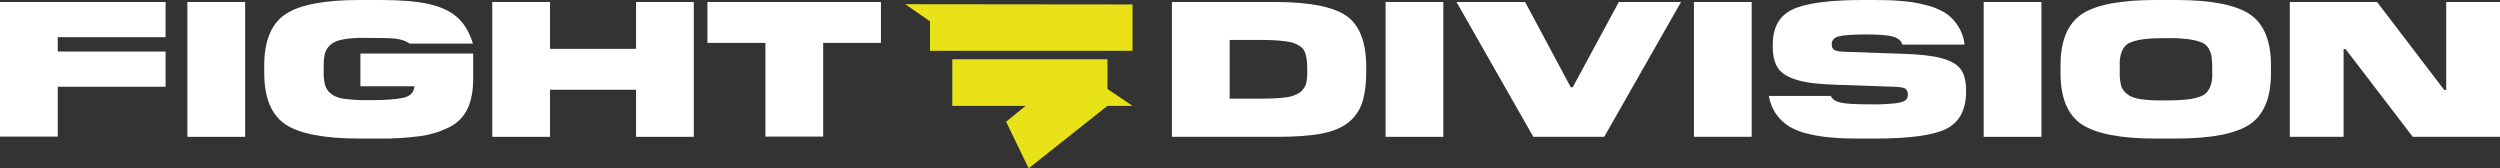 <?xml version="1.0" encoding="utf-8"?>
<!-- Generator: Adobe Illustrator 27.5.0, SVG Export Plug-In . SVG Version: 6.00 Build 0)  -->
<svg version="1.1" xmlns="http://www.w3.org/2000/svg" xmlns:xlink="http://www.w3.org/1999/xlink" x="0px" y="0px"
	 viewBox="0 0 1008.6 67.9" style="enable-background:new 0 0 1008.6 67.9;" xml:space="preserve">
<rect x="0" y="0" width="1008.6" height="67.9" fill="#333333" stroke="none"/>
<style type="text/css">
	.st0{fill:#EAE219;}
	.st1{fill:#0F1212;}
	.st2{fill:#FFFFFF;}
	.st3{fill:#F2F2F2;}
	.st4{fill:none;stroke:#000000;stroke-miterlimit:10;}
	.st5{enable-background:new    ;}
	.st6{fill:#83CDDF;}
</style>
<g id="Layer_1">
</g>
<g id="Layer_2">
	<g id="Layer_2_00000103944477340436157530000010580510170517769105_">
		<g id="Layer_1-2_00000029740756301677597140000018375981121693691277_">
			<polygon class="st0" points="375.2,8.6 375.2,20.5 456.9,20.5 456.9,1.8 365.2,1.7 			"/>
			<polygon class="st0" points="446.8,23.9 384.2,23.9 384.2,42.7 413.8,42.7 405.9,49.1 415,67.9 446.8,42.7 446.8,42.7 
				456.9,42.7 446.8,35.9 			"/>
			<path class="st2" d="M23.3,35v20.1H0V0.8h66.8V15H23.3v5.8h43.5V35H23.3z"/>
			<path class="st2" d="M98.9,0.8v54.4H75.6V0.8H98.9z"/>
			<path class="st2" d="M153.1,55.9h-8.1c-14.1,0-24.1-1.9-29.8-5.7c-5.7-3.8-8.6-10.7-8.6-20.8v-3c0-10,2.9-16.9,8.6-20.7
				S130.9,0,145.1,0h8.1c8.2,0,14.8,0.5,19.7,1.6c4.9,1.1,8.8,2.9,11.6,5.4c2.8,2.5,4.9,6,6.3,10.6h-25.5c-1.5-1-3.2-1.6-5-1.9
				c-1.8-0.3-5.4-0.4-10.7-0.4h-2.4c-2.9-0.1-5.9,0.1-8.8,0.6c-2.2,0.4-3.8,1.1-5,2.1c-1.1,0.9-1.9,2.1-2.3,3.5
				c-0.4,1.8-0.6,3.7-0.5,5.5v1.7c-0.1,1.9,0.1,3.7,0.5,5.5c0.4,1.4,1.2,2.6,2.3,3.5c1.2,1,2.8,1.7,5,2.1c2.9,0.4,5.8,0.6,8.8,0.6
				h2.4c5.6,0,9.9-0.3,12.9-0.9c2.9-0.6,4.5-2.1,4.7-4.7h-21.8V21.6h45.5v10.2c0,4.9-0.8,9-2.3,12.1c-1.5,3.2-4.1,5.8-7.3,7.4
				c-3.6,1.8-7.5,3-11.6,3.6C164.2,55.6,158.6,56,153.1,55.9z"/>
			<path class="st2" d="M279.9,0.8v54.4h-23.3v-19h-34.7v19h-23.3V0.8h23.3v18.9h34.7V0.8H279.9z"/>
			<path class="st2" d="M332.1,17.3v37.8h-23.3V17.3h-23.4V0.8h70v16.5H332.1z"/>
			<path class="st2" d="M551.2,27.2v1.6c0,5.2-0.6,9.5-1.7,12.8c-1.1,3.2-3.2,6.1-5.9,8.1c-2.8,2.1-6.5,3.5-11,4.3
				c-4.5,0.8-10.3,1.2-17.4,1.2h-42.4V0.8h41.4c14,0,23.7,1.9,29,5.6S551.2,17,551.2,27.2z M508.8,16.1h-12.7v23.7h12.7
				c3.3,0,6.6-0.1,9.9-0.5c2.4-0.3,4.2-1,5.6-1.9c1.2-0.8,2.1-2.1,2.6-3.5c0.4-1.9,0.6-3.8,0.5-5.8v-0.3c0-3.4-0.4-5.8-1.2-7.3
				s-2.5-2.6-5.1-3.4C518.5,16.5,514.4,16.1,508.8,16.1L508.8,16.1z"/>
			<path class="st2" d="M582.3,0.8v54.4H559V0.8H582.3z"/>
			<path class="st2" d="M678.2,0.8l-31,54.4h-28.6l-31-54.4h27.7l18.4,34.4h0.8l18.6-34.4L678.2,0.8z"/>
			<path class="st2" d="M706.7,0.8v54.4h-23.3V0.8H706.7z"/>
			<path class="st2" d="M756.7,55.9H750c-4.2,0-7.8-0.1-10.8-0.4c-3.1-0.2-6.2-0.7-9.3-1.4c-2.7-0.6-5.3-1.5-7.8-2.9
				c-2.1-1.3-4-3-5.4-5c-1.6-2.2-2.6-4.8-3.1-7.5h25c0.6,1.3,1.9,2.2,4,2.7s6.1,0.7,12.2,0.7c3.2,0.1,6.5-0.1,9.7-0.4
				c2.2-0.3,3.6-0.7,4.2-1.2c0.7-0.5,1-1.4,1-2.2V38c0-1.1-0.4-1.8-1.1-2.3c-0.7-0.4-2.2-0.6-4.3-0.7l-23.4-0.8
				c-6.9-0.2-12.2-0.8-15.8-1.9c-3.7-1.1-6.2-2.6-7.7-4.7c-1.5-2.1-2.2-5-2.2-8.8V18c0-7,2.7-11.7,8-14.2c5.3-2.5,14.8-3.8,28.4-3.8
				h4.6c4.1,0,7.7,0.1,10.8,0.4c3.2,0.2,6.3,0.7,9.4,1.5c2.8,0.6,5.4,1.6,7.9,3c2.2,1.3,4,3.1,5.4,5.2c1.6,2.4,2.6,5.1,2.9,7.9
				h-25.1c-0.5-1.6-1.7-2.6-3.7-3.2c-2-0.6-5.7-0.9-11.1-0.9c-5.5,0-9.2,0.3-11,0.8c-1.8,0.5-2.7,1.6-2.7,3.1v0.2
				c0,1.1,0.4,1.8,1.1,2.2c0.7,0.4,2.2,0.6,4.3,0.7l23.1,0.8c6.9,0.2,12.2,0.8,15.9,1.8c3.7,1,6.2,2.5,7.7,4.5
				c1.4,2,2.1,4.8,2.1,8.4v0.5c0,7.4-2.7,12.4-8,15.1C779.9,54.6,770.4,55.9,756.7,55.9z"/>
			<path class="st2" d="M823.6,0.8v54.4h-23.3V0.8H823.6z"/>
			<path class="st2" d="M877.8,55.9h-8.1c-14.1,0-24-1.9-29.8-5.7c-5.7-3.8-8.6-10.7-8.6-20.7v-3.1c0-10,2.9-16.9,8.6-20.7
				c5.7-3.8,15.6-5.7,29.8-5.7h8.1c14.1,0,24,1.9,29.8,5.7c5.7,3.8,8.6,10.7,8.6,20.7v3.1c0,10-2.9,16.9-8.6,20.7
				C901.9,54,891.9,55.9,877.8,55.9z M873,40.5h1.6c2.7,0,5.3-0.1,8-0.4c1.8-0.2,3.5-0.6,5.2-1.2c1.2-0.4,2.3-1.2,3-2.3
				c0.7-1,1.1-2.1,1.4-3.2c0.3-1.5,0.4-3,0.3-4.5v-1.8c0-1.5-0.1-3.1-0.3-4.6c-0.2-1.1-0.7-2.2-1.3-3.2c-0.7-1.1-1.8-1.9-3-2.3
				c-1.7-0.6-3.4-1-5.2-1.2c-2.7-0.3-5.3-0.5-8-0.4H873c-2.7,0-5.3,0.1-8,0.4c-1.8,0.2-3.5,0.6-5.2,1.2c-1.2,0.4-2.3,1.2-3,2.3
				c-0.6,1-1.1,2.1-1.3,3.2c-0.3,1.5-0.4,3-0.3,4.6v1.8c-0.1,1.8,0.1,3.7,0.5,5.5c0.4,1.4,1.2,2.6,2.4,3.5c1.2,1,3,1.7,5.4,2.1
				C866.6,40.4,869.8,40.6,873,40.5L873,40.5z"/>
			<path class="st2" d="M1008.6,0.8v54.4h-35.2l-27.1-35.4h-0.8v35.4h-21.7V0.8H959l27.1,35.5h0.8V0.8L1008.6,0.8z"/>
		</g>
	</g>
</g>
</svg>
